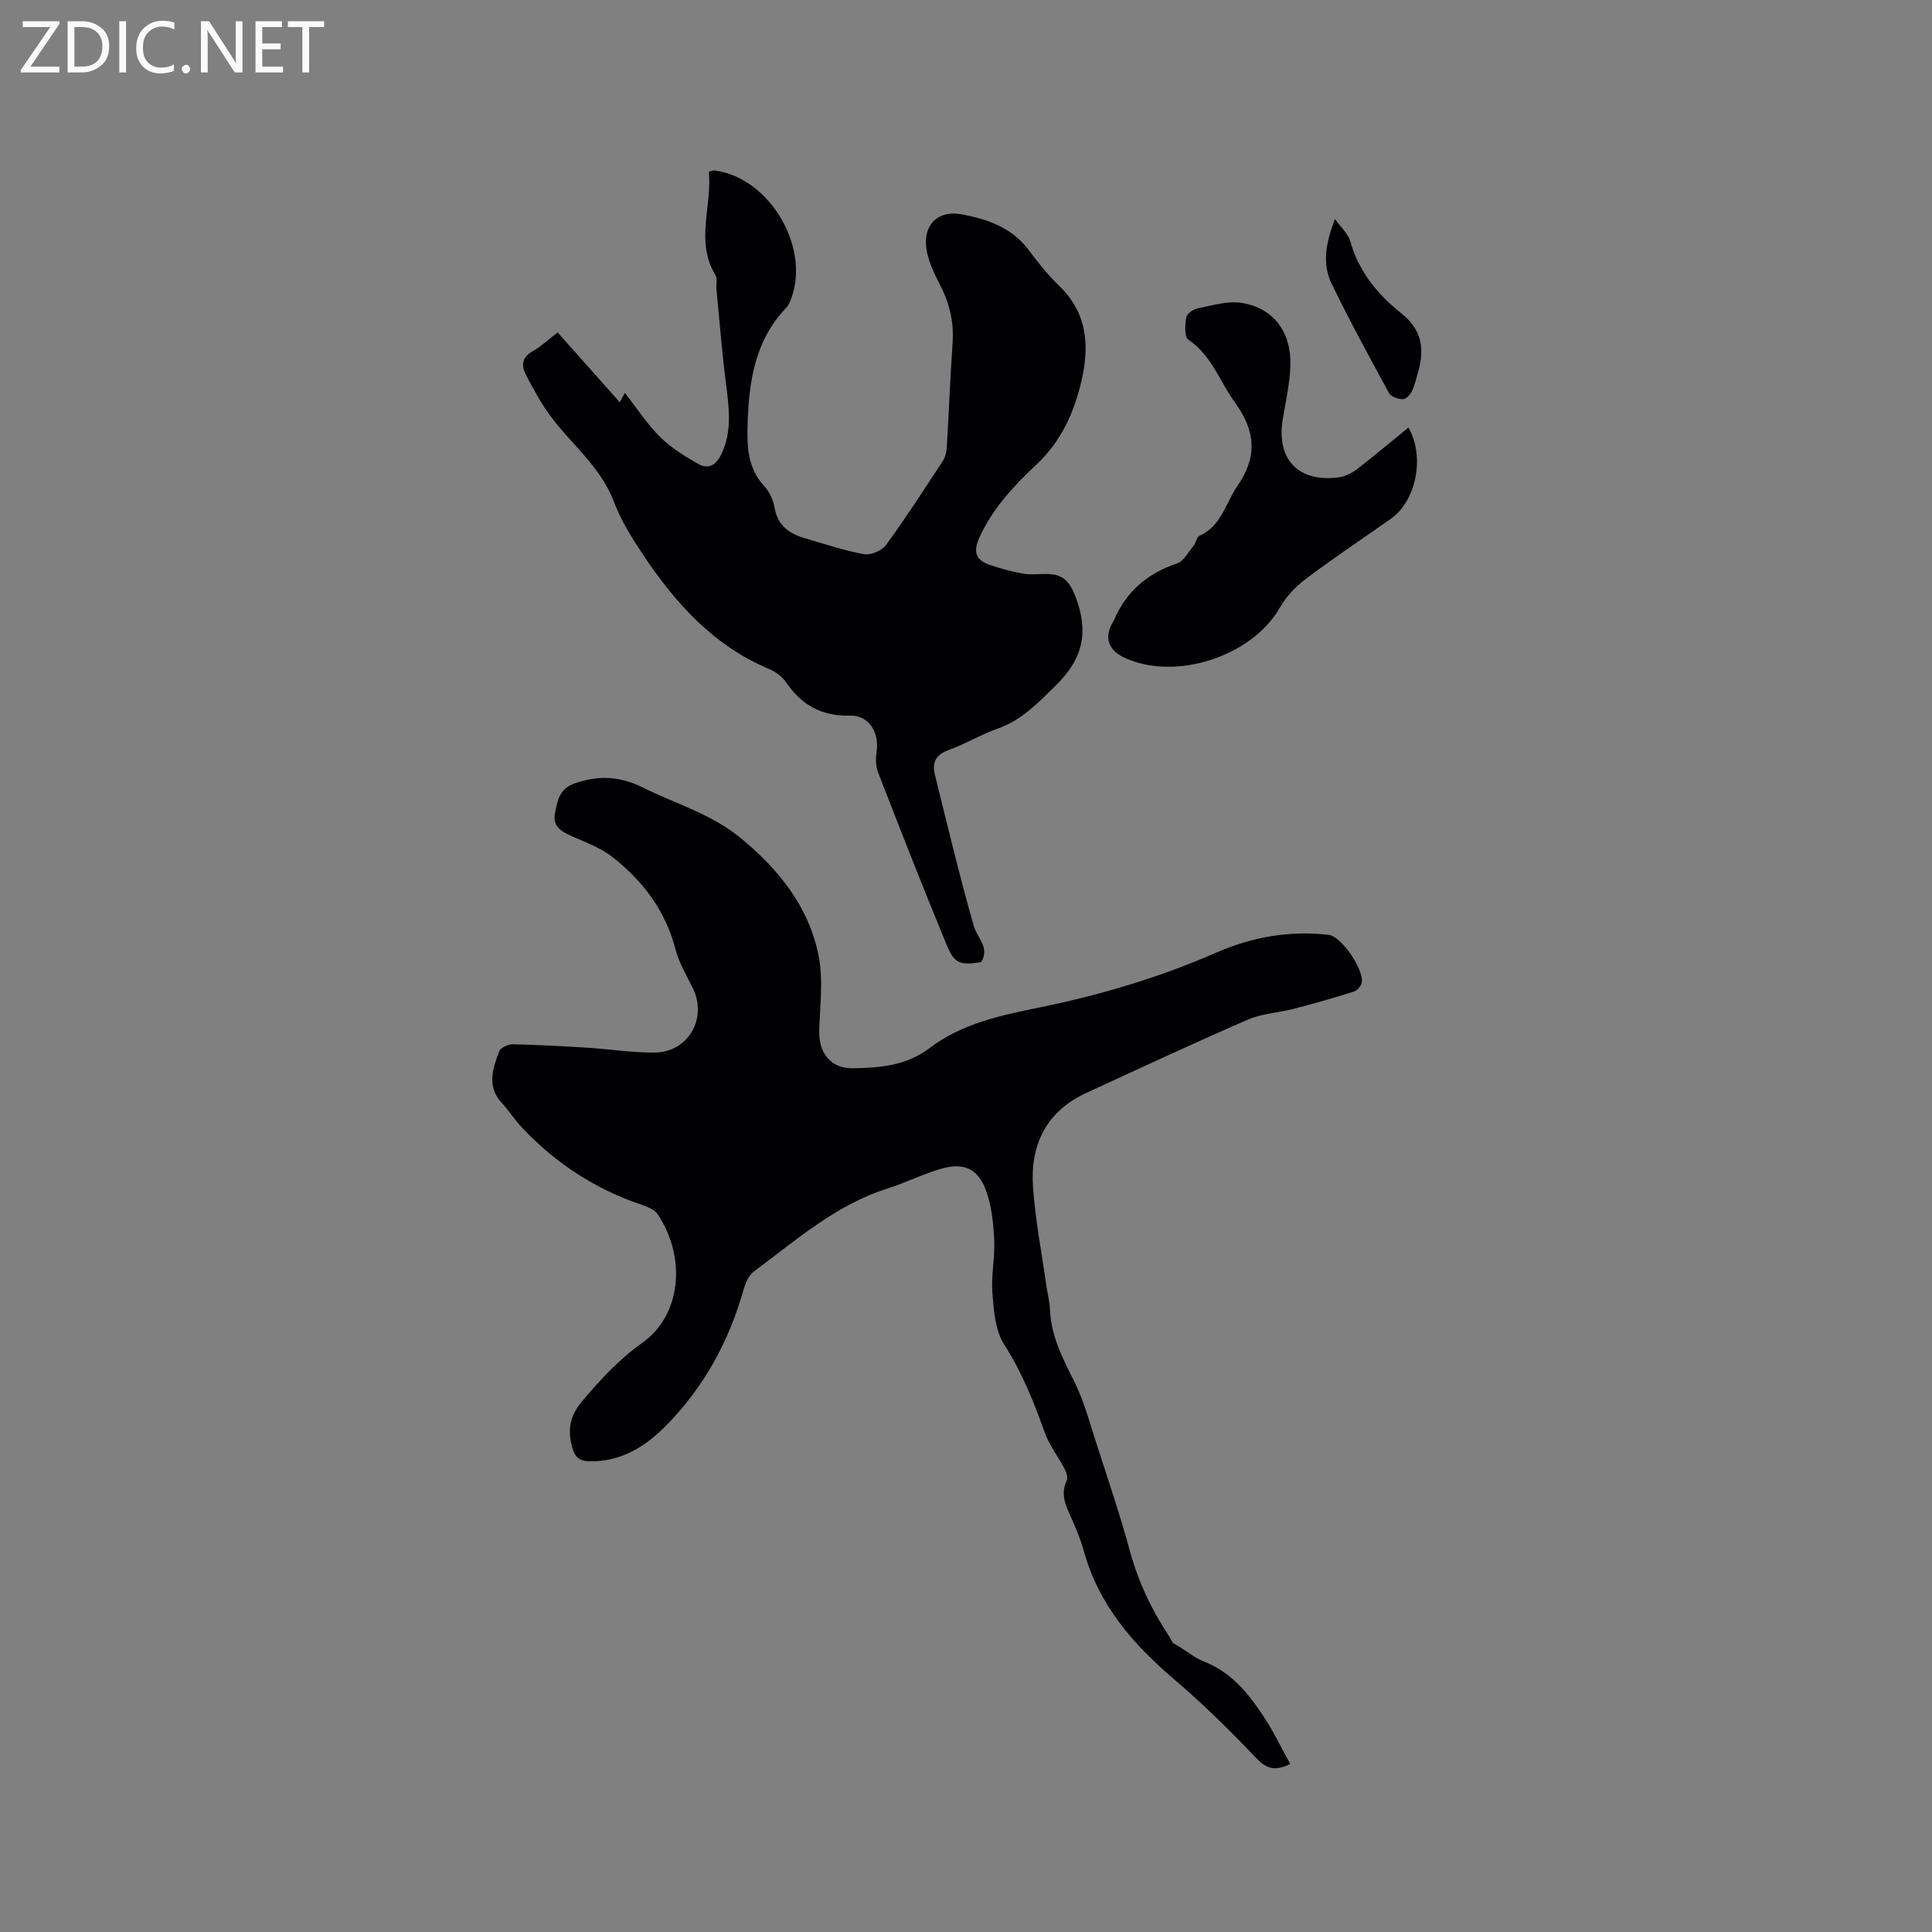 <svg enable-background="new 0 0 400 400" viewBox="0 0 400 400" xmlns="http://www.w3.org/2000/svg"><rect x="0" y="0" width="400" height="400" fill="#808080" stroke="none"/><path d="m267.13 365.22c-3.31 1.6-5.01.9-7.03-1.22-5.41-5.66-10.99-11.2-16.95-16.27-8.58-7.3-15.66-15.44-18.74-26.57-.79-2.84-2.01-5.58-3.22-8.28-.96-2.13-1.39-4.12-.33-6.37.29-.62-.09-1.72-.47-2.44-1.29-2.48-3.09-4.75-4.03-7.34-2.3-6.38-4.73-12.58-8.46-18.37-1.86-2.89-2.14-7.02-2.43-10.64-.3-3.66.56-7.41.37-11.09-.19-3.52-.55-7.21-1.81-10.45-1.66-4.27-4.6-5.49-9.01-4.25-3.85 1.08-7.48 2.94-11.3 4.15-10.68 3.38-18.89 10.68-27.62 17.16-1.05.78-1.75 2.35-2.13 3.69-3.02 10.71-8.17 20.19-15.99 28.15-4.37 4.45-9.38 7.57-15.91 7.47-2.09-.03-3.06-.84-3.63-2.99-.98-3.68-.43-6.48 2.13-9.51 3.78-4.47 7.65-8.66 12.47-12.08 7.93-5.62 9.17-17.54 3.12-26.58-.72-1.07-2.42-1.65-3.78-2.12-9.42-3.24-17.46-8.56-24.27-15.78-1.52-1.61-2.73-3.51-4.23-5.15-3.16-3.44-1.87-7.12-.52-10.69.29-.75 1.86-1.46 2.83-1.44 5.15.1 10.3.39 15.45.71 4.64.29 9.27 1.04 13.9 1 6.95-.07 10.94-7.03 7.93-13.27-1.28-2.67-2.89-5.28-3.62-8.1-2.04-7.96-6.7-14.09-12.94-19.03-2.5-1.98-5.69-3.14-8.66-4.46-2.12-.94-3.87-2.04-3.35-4.65.52-2.63.84-5.15 4.27-6.29 4.93-1.64 9.24-1.41 13.93.93 6.8 3.38 14.22 5.49 20.24 10.45 7.91 6.5 14.14 14.26 16.15 24.41.99 4.98.26 10.33.12 15.5-.12 4.54 2.32 7.82 6.95 7.76 5.56-.07 11.13-.54 15.92-4.19 6.69-5.09 14.78-6.77 22.76-8.4 12.6-2.57 24.82-6.21 36.62-11.37 7.38-3.22 15.19-4.61 23.27-3.65 2.63.31 7.5 7.48 6.77 10.01-.2.69-.95 1.53-1.62 1.74-4.1 1.28-8.23 2.47-12.39 3.55-3.15.82-6.56.96-9.5 2.23-11.25 4.88-22.37 10.07-33.51 15.2-8.26 3.81-11.59 10.71-11.01 19.36.46 6.84 1.79 13.63 2.75 20.44.24 1.68.69 3.34.76 5.02.22 5.35 2.5 9.89 4.87 14.57 2.14 4.2 3.35 8.88 4.82 13.4 2.39 7.35 4.86 14.68 6.89 22.13 1.76 6.43 4.56 12.27 8.22 17.76.29.44.46 1.1.86 1.31 2.11 1.11 4.2 2.93 6.01 3.63 5.83 2.25 9.29 6.53 12.45 11.3 2.11 3.12 3.73 6.56 5.63 10.01z" fill="#010104"/><path d="m115.45 68.83c2.21 2.48 4.3 4.83 6.4 7.18 2.04 2.29 4.09 4.59 6.47 7.27.38-.72.71-1.33 1.04-1.94 2.56 3.26 4.66 6.52 7.35 9.17 2.27 2.24 5.12 3.98 7.92 5.58 1.95 1.12 3.57.23 4.61-1.85 2.48-4.97 1.66-10.07 1.01-15.26-.81-6.38-1.3-12.8-1.92-19.2-.09-.95.24-2.11-.2-2.82-4.25-6.97-.65-14.26-1.38-21.41.64-.14.93-.29 1.2-.26 11.74 1.54 20.32 16.73 15.49 27.44-.17.38-.42.74-.71 1.05-6.48 6.79-7.69 15.27-7.95 24.14-.14 4.64.04 9.01 3.44 12.71 1.09 1.19 1.89 2.93 2.16 4.53.65 3.72 3.1 5.36 6.34 6.3 4.05 1.17 8.07 2.55 12.2 3.28 1.39.25 3.68-.75 4.54-1.92 4.11-5.65 7.9-11.54 11.74-17.38.49-.75.76-1.75.81-2.65.44-7.3.72-14.61 1.22-21.91.3-4.39-.73-8.36-2.76-12.21-1.07-2.04-2.06-4.22-2.54-6.45-1.15-5.29 1.97-8.82 7.21-7.84 5.21.97 10.24 2.67 13.71 7.23 1.99 2.61 4.02 5.25 6.38 7.51 5.97 5.71 6.38 12.59 4.62 19.98-1.54 6.49-4.2 12.3-9.23 17.04-4.69 4.41-9.12 9.12-11.86 15.19-1.32 2.92-.73 4.61 2.07 5.59 2.27.79 4.61 1.43 6.98 1.84 1.65.29 3.38.04 5.08.08 3.05.07 4.5 1.4 5.72 4.53 2.87 7.36 1.69 12.96-4.03 18.56-3.68 3.6-7.01 7.15-11.99 8.91-3.48 1.23-6.7 3.19-10.18 4.44-2.66.96-3.48 2.59-2.86 5.08 2.6 10.47 5.1 20.98 8.06 31.35.71 2.49 3.36 4.45 1.54 7.49-4.37.66-5.51.39-7.16-3.58-4.89-11.82-9.55-23.74-14.18-35.67-.51-1.3-.53-2.93-.32-4.34.6-3.93-1.61-7.56-5.48-7.45-5.93.17-10.08-2.23-13.32-6.97-.79-1.15-2.14-2.13-3.45-2.68-11.55-4.84-19.46-13.68-26.18-23.78-2.27-3.41-4.5-6.98-5.93-10.79-2.77-7.35-8.92-12-13.32-18.02-1.89-2.59-3.44-5.47-4.92-8.33-.93-1.8-.94-3.54 1.29-4.8 1.81-1.02 3.37-2.5 5.27-3.96z" fill="#010104"/><path d="m291.59 88.54c3.49 5.89 1.62 15.16-3.57 18.82-5.89 4.15-11.88 8.15-17.64 12.47-2.11 1.59-4.09 3.67-5.39 5.96-5.76 10.12-21.72 15.34-32.28 10.33-3.31-1.57-4.14-4.24-2.28-7.34.05-.09.12-.17.16-.27 2.52-6.01 6.95-9.79 13.12-11.87 1.39-.47 2.33-2.34 3.39-3.63.51-.63.64-1.82 1.25-2.09 4.57-2.04 5.39-6.77 7.86-10.34 4.15-6 3.76-11.31-.46-17.14-3.19-4.39-4.85-9.83-9.71-13.11-.83-.56-.7-3.01-.47-4.5.12-.77 1.34-1.77 2.21-1.94 3.07-.61 6.32-1.65 9.29-1.18 6.59 1.05 10.3 6.02 10.09 12.98-.11 3.67-.94 7.33-1.56 10.98-1.41 8.36 3.07 13.2 11.47 12.18 1.37-.17 2.81-.89 3.92-1.74 3.59-2.78 7.05-5.7 10.6-8.57z" fill="#010104"/><path d="m276.38 45.35c1.1 1.56 2.72 2.97 3.21 4.7 1.76 6.23 5.69 10.96 10.48 14.77 4.31 3.43 4.9 7.3 3.57 12.06-.4 1.42-.73 2.89-1.36 4.21-.33.7-1.25 1.59-1.88 1.56-.97-.03-2.41-.51-2.81-1.25-4.09-7.51-8.2-15.03-11.92-22.73-2.01-4.14-1.1-8.61.71-13.32z" fill="#010104"/><g fill="#fbfafa"><path d="m12.4 4.8-6.1 9h6v1.2h-8v-.5l6.1-8.9h-5.7v-1.2h7.6v.4z"/><path d="m14 15v-10.6h3c1.6 0 2.9.5 4 1.4s1.6 2.2 1.6 3.8-.5 3-1.6 3.9-2.4 1.5-4 1.5zm1.4-9.4v8.2h1.6c1.3 0 2.4-.4 3.1-1.1s1.1-1.8 1.1-3.1-.4-2.3-1.2-3-1.8-1-3.1-1z"/><path d="m26.1 4.4v10.6h-1.4v-10.6z"/><path d="m36.1 14.6c-.8.4-1.8.6-2.9.6-1.5 0-2.7-.5-3.6-1.4s-1.4-2.2-1.4-3.8c0-1.7.5-3.1 1.5-4.1s2.3-1.6 3.9-1.6c1 0 1.8.1 2.5.4v1.4c-.8-.4-1.6-.6-2.5-.6-1.2 0-2.1.4-2.9 1.2s-1.1 1.8-1.1 3.2c0 1.3.3 2.3 1 3s1.6 1.1 2.7 1.1c1 0 2-.2 2.7-.7v1.3z"/><path d="m37.6 14.3c0-.2.1-.5.3-.6s.4-.3.6-.3c.3 0 .5.1.6.3s.3.4.3.6-.1.4-.3.6-.4.3-.6.3c-.3 0-.5-.1-.6-.3s-.3-.4-.3-.6z"/><path d="m50.2 15h-1.6l-5.3-8.2c-.2-.2-.3-.5-.4-.7 0 .2.1.7.1 1.5v7.4h-1.4v-10.6h1.7l5.2 8.1c.2.4.4.6.4.7 0-.3-.1-.8-.1-1.5v-7.3h1.4z"/><path d="m58.6 15h-5.7v-10.6h5.5v1.2h-4.1v3.4h3.8v1.2h-3.8v3.6h4.3z"/><path d="m67.1 5.6h-3.1v9.4h-1.4v-9.4h-3v-1.2h7.5z"/></g></svg>